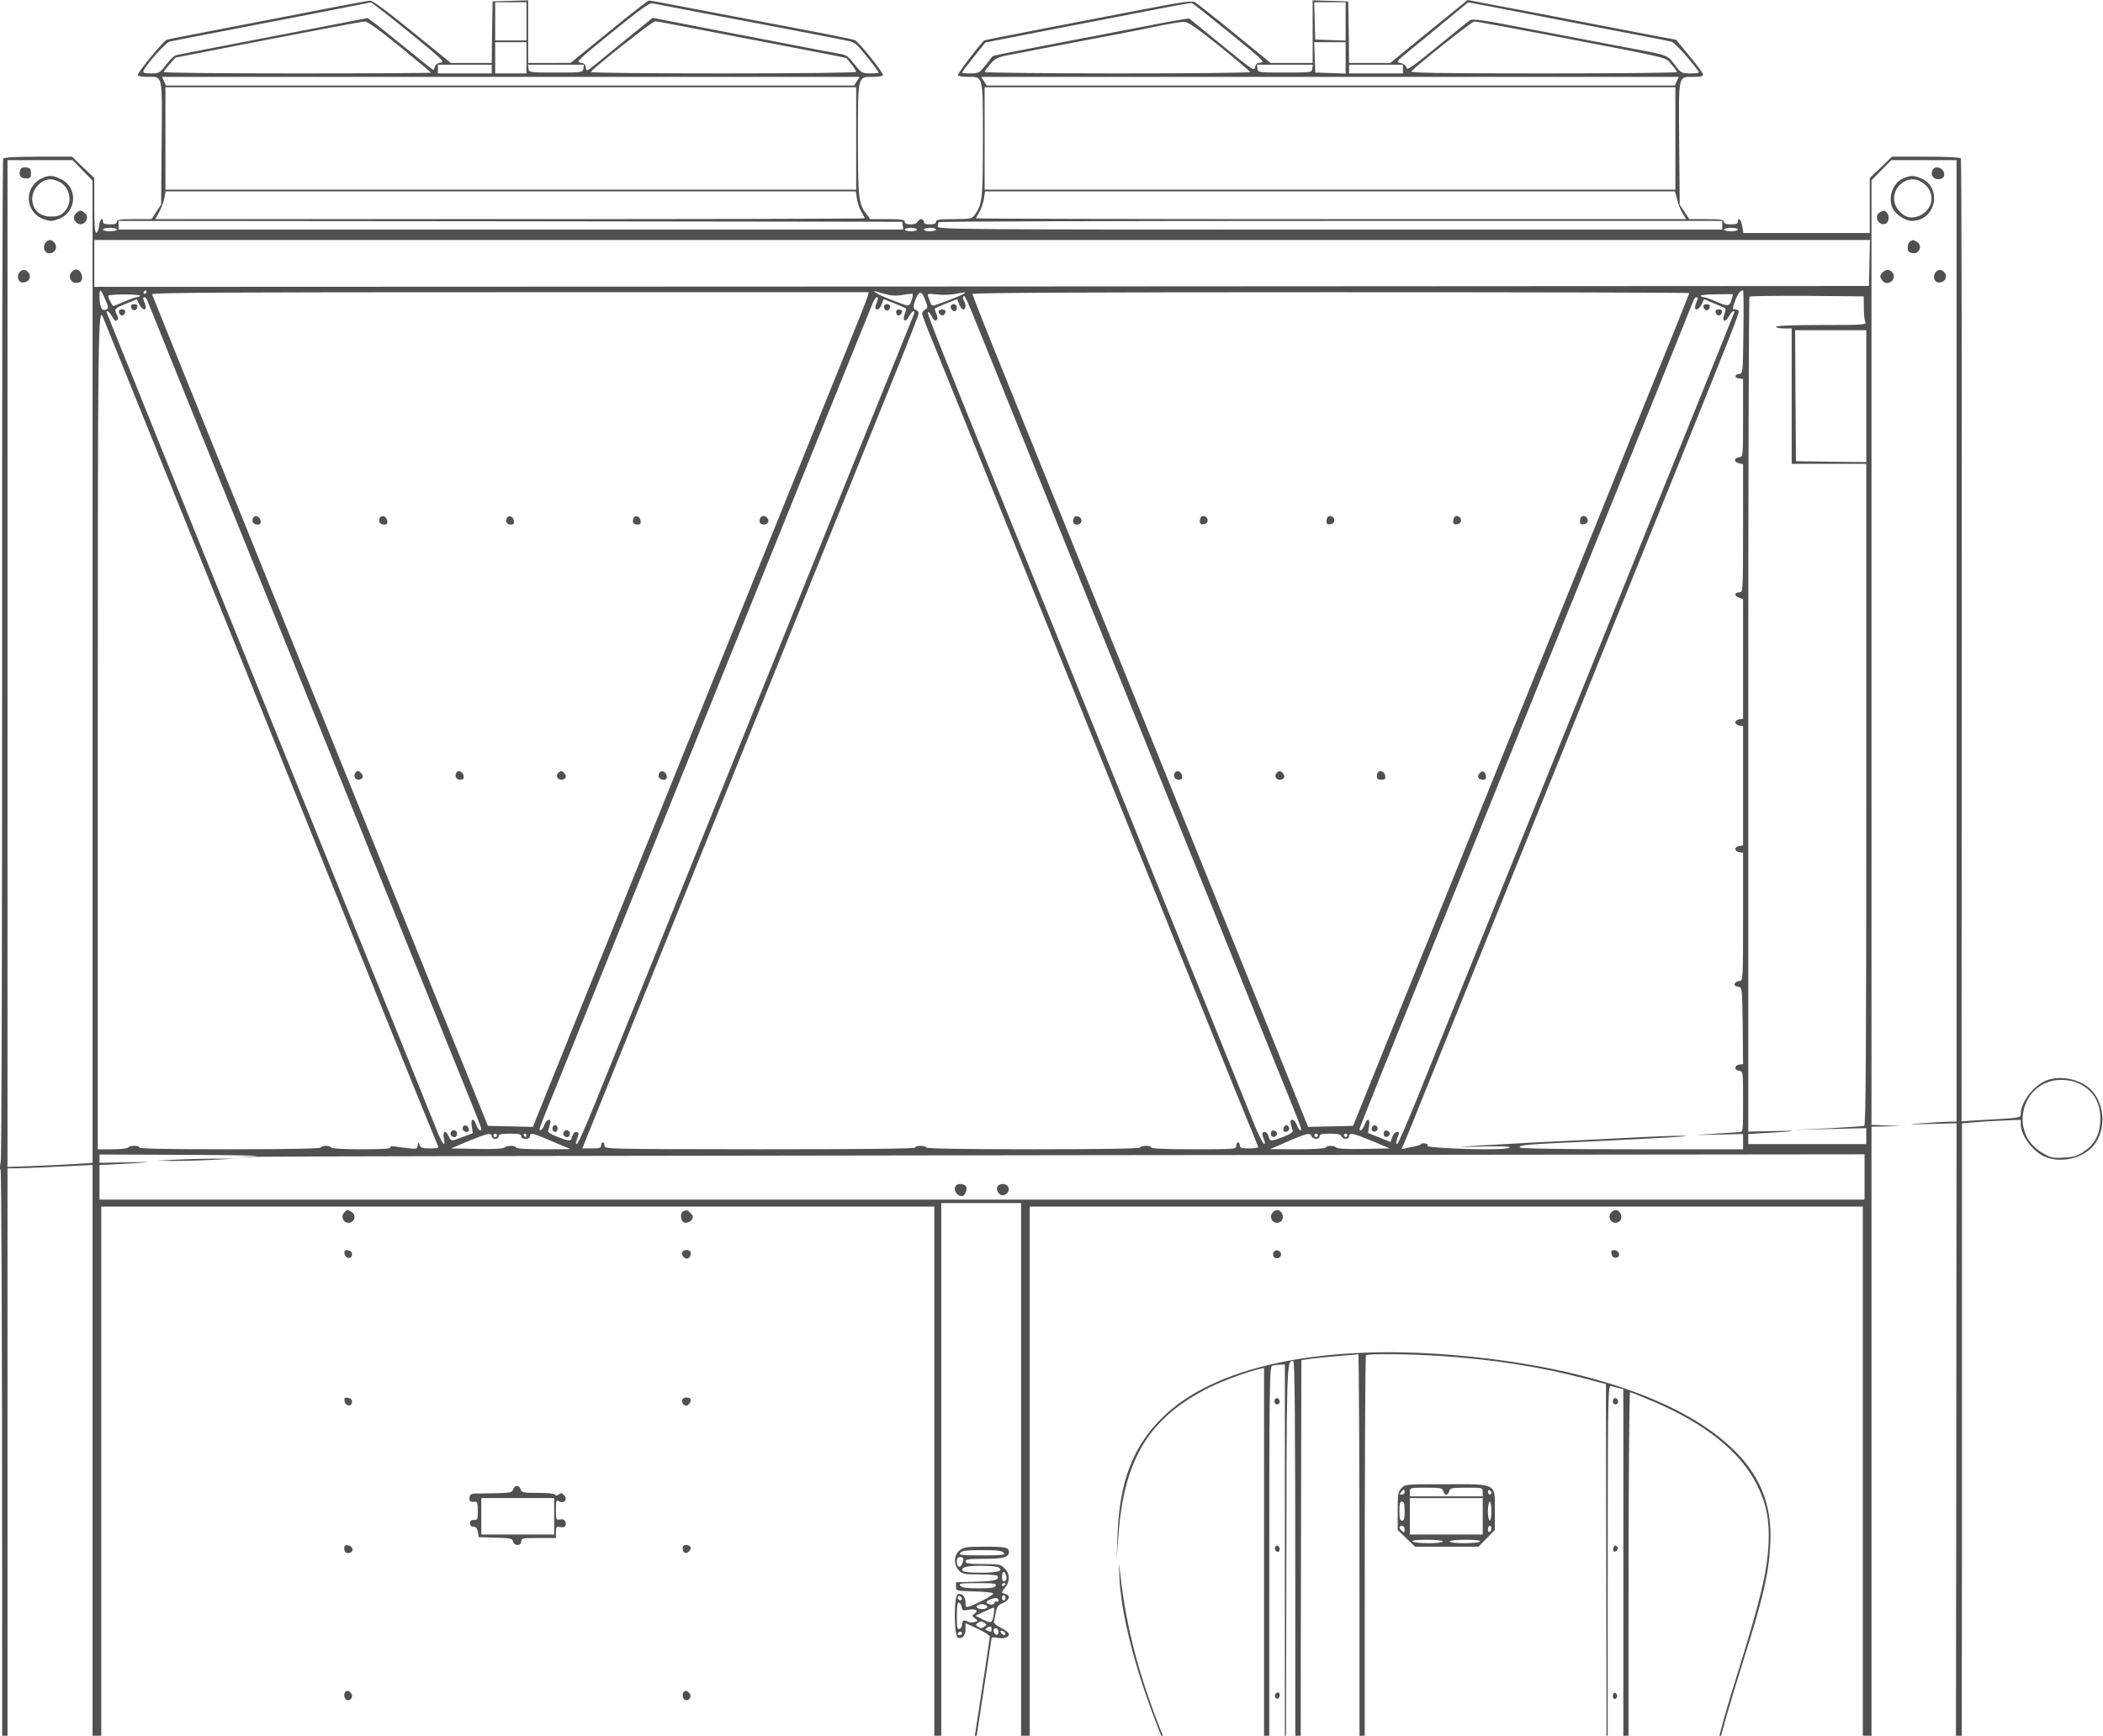 <?xml version="1.0" encoding="UTF-8"?> <svg xmlns="http://www.w3.org/2000/svg" width="275" height="227" viewBox="0 0 275 227" fill="none"><path d="M40.585 1.542C36.591 2.313 30.826 3.426 27.763 4.016C24.699 4.606 22.021 5.128 21.817 5.196C21.408 5.309 18.004 9.44 18.004 9.826C18.004 9.939 18.526 10.053 19.206 10.053C21.34 10.053 21.204 9.485 21.136 18.699L21.067 26.756L20.432 27.709L19.819 28.662H17.55C15.689 28.662 15.28 28.73 15.28 29.003C15.28 29.253 15.031 29.343 14.373 29.343C13.714 29.343 13.465 29.253 13.465 29.003C13.465 28.277 13.034 28.708 12.965 29.502C12.92 29.956 12.761 30.364 12.625 30.433C12.398 30.501 12.33 29.684 12.33 26.892V23.284L10.877 21.899L9.425 20.492H4.977C2.117 20.492 0.506 20.583 0.415 20.742C0.324 20.855 0.256 50.2 0.279 85.922C0.279 123.414 0.211 151.306 0.097 151.896C-0.016 152.464 -0.039 152.94 0.075 152.986C0.188 153.031 0.279 176.021 0.279 205.184C0.279 251.641 0.324 257.315 0.642 257.474C0.914 257.633 0.982 258.155 0.982 259.925V262.194H61.465C111.938 262.194 121.947 262.24 121.947 262.489C121.947 262.762 121.516 265.599 120.245 273.882C120.063 274.994 119.768 276.992 119.587 278.308C119.019 282.098 119.11 281.848 117.907 282.166C116.341 282.552 115.229 283.369 114.458 284.731C113.913 285.706 113.777 286.16 113.777 287.34C113.777 289.701 114.798 291.358 116.841 292.288C121.493 294.467 126.168 289.565 123.853 284.912C123.127 283.482 121.947 282.552 120.336 282.166C119.473 281.962 119.224 281.803 119.314 281.508C119.36 281.304 120.063 276.878 120.858 271.658L122.287 262.194H128.234H134.202L134.27 268.935L134.316 275.698L134.384 268.957L134.429 262.194L195.093 262.149L255.734 262.081L255.802 259.925C255.848 258.336 255.939 257.701 256.188 257.519C256.506 257.292 256.529 250.756 256.551 202.098V146.926L257.731 146.813C258.39 146.745 260.114 146.631 261.59 146.563L264.245 146.45V147.017C264.245 148.447 265.765 150.535 267.309 151.238C269.192 152.101 271.87 151.647 273.391 150.217C275.434 148.311 275.434 144.521 273.414 142.501C272.029 141.116 269.351 140.572 267.558 141.321C265.902 142.001 264.245 144.18 264.245 145.633C264.245 146.223 264.608 146.177 258.163 146.54L256.506 146.654L256.529 83.811C256.551 49.247 256.506 20.855 256.415 20.719C256.324 20.583 254.668 20.492 251.853 20.492H247.405L245.953 21.899L244.5 23.284V26.892V30.478H236.239H227.978L227.819 29.57C227.683 28.708 227.252 28.277 227.252 29.003C227.252 29.253 227.002 29.343 226.344 29.343C225.686 29.343 225.436 29.253 225.436 29.003C225.436 28.73 225.028 28.662 223.167 28.662H220.897L220.285 27.709L219.649 26.779L219.581 18.767C219.513 9.599 219.4 10.053 221.487 10.053C222.327 10.053 222.713 9.962 222.713 9.757C222.713 9.621 221.919 8.509 220.943 7.352L219.173 5.196L216.449 4.696C213.953 4.22 212.069 3.857 204.897 2.472C203.4 2.177 199.859 1.496 197.045 0.974L191.916 -0.001L186.855 4.106L181.794 8.237H179.116H176.415L176.37 4.197L176.302 0.18L173.987 0.112L171.649 0.044V4.152V8.237H168.903H166.157L161.459 4.401C158.872 2.291 156.534 0.452 156.285 0.294C155.921 0.067 154.696 0.226 149.158 1.292C145.482 1.996 140.08 3.04 137.153 3.607C130.095 4.969 128.733 5.241 128.642 5.332C127.553 6.512 125.17 9.689 125.26 9.848C125.329 9.962 125.919 10.053 126.577 10.053C128.597 10.053 128.529 9.735 128.529 18.268C128.529 26.007 128.46 26.733 127.462 28.095C127.076 28.617 126.94 28.64 124.738 28.662C122.809 28.662 122.401 28.73 122.401 29.003C122.401 29.23 122.151 29.343 121.607 29.343C121.062 29.343 120.812 29.23 120.812 29.003C120.812 28.821 120.653 28.662 120.472 28.662C120.268 28.662 120.063 28.821 119.995 29.003C119.904 29.207 119.564 29.343 119.087 29.343C118.543 29.343 118.316 29.23 118.316 29.003C118.316 28.73 117.907 28.662 116.069 28.662H113.799L113.232 27.913C112.279 26.665 112.188 25.78 112.188 18.223C112.188 9.848 112.143 10.053 114.117 10.053C114.798 10.053 115.388 9.962 115.456 9.848C115.615 9.599 112.302 5.468 111.78 5.241C111.553 5.15 108.126 4.447 104.131 3.698C100.137 2.949 94.236 1.814 90.991 1.201C87.768 0.566 84.999 0.067 84.863 0.067C84.727 0.067 82.367 1.905 79.621 4.152L74.628 8.214L71.859 8.237H69.067V4.152V0.044L66.753 0.112L64.415 0.18L64.347 4.197L64.302 8.237H61.624H58.968L53.93 4.152C50.435 1.315 48.733 0.067 48.37 0.089C48.075 0.112 44.58 0.747 40.585 1.542ZM53.476 4.197C57.856 7.76 58.219 8.123 57.629 8.191C57.221 8.237 56.948 8.441 56.88 8.713C56.812 8.94 56.721 9.145 56.653 9.145C56.608 9.145 54.951 7.828 52.999 6.24C51.048 4.651 49.141 3.108 48.755 2.858L48.075 2.359L41.039 3.721C37.181 4.47 31.598 5.536 28.67 6.104C25.743 6.671 23.155 7.17 22.951 7.238C22.747 7.306 22.18 7.851 21.726 8.464C20.886 9.553 20.818 9.599 19.751 9.599C18.866 9.599 18.662 9.53 18.753 9.258C19.048 8.532 21.703 5.536 22.157 5.445C22.429 5.377 24.404 4.991 26.514 4.583C28.648 4.174 34.412 3.062 39.337 2.109C44.262 1.133 48.392 0.339 48.483 0.316C48.597 0.294 50.843 2.064 53.476 4.197ZM68.841 2.79V5.287H66.798H64.755V2.79V0.294H66.798H68.841V2.79ZM91.763 1.678C97.482 2.745 108.262 4.81 110.713 5.309C111.78 5.513 111.938 5.65 113.391 7.443C114.231 8.487 114.912 9.417 114.912 9.485C114.912 9.553 114.412 9.599 113.799 9.599C112.755 9.599 112.642 9.53 111.825 8.509C110.713 7.148 110.849 7.216 109.056 6.898C108.216 6.762 105.743 6.285 103.564 5.854C101.385 5.423 97.391 4.674 94.713 4.152C92.035 3.63 88.812 3.017 87.587 2.767L85.34 2.336L82.48 4.651C80.914 5.922 78.963 7.511 78.146 8.191C76.716 9.372 76.67 9.372 76.602 8.827C76.534 8.396 76.375 8.237 75.876 8.191C75.263 8.123 75.649 7.783 80.029 4.22C83.547 1.36 84.954 0.339 85.294 0.43C85.544 0.475 88.449 1.043 91.763 1.678ZM160.756 4.265C165.113 7.806 165.453 8.123 164.863 8.191C164.341 8.237 164.182 8.396 164.114 8.827C164.046 9.349 163.706 9.099 159.87 5.967C157.556 4.084 155.604 2.495 155.513 2.427C155.422 2.382 153.017 2.79 150.18 3.357C147.32 3.902 142.531 4.833 139.536 5.4C131.706 6.898 129.89 7.261 129.799 7.352C129.777 7.397 129.368 7.919 128.892 8.509C128.075 9.53 127.961 9.599 126.917 9.599C126.304 9.599 125.805 9.553 125.805 9.485C125.805 9.417 126.486 8.509 127.326 7.465L128.846 5.559L136.018 4.152C139.944 3.403 145.981 2.223 149.408 1.565C152.835 0.884 155.74 0.362 155.831 0.384C155.921 0.384 158.146 2.155 160.756 4.265ZM175.961 2.79V5.309L173.987 5.241L171.99 5.173L171.921 2.722L171.853 0.294H173.919H175.961V2.79ZM194.821 0.838C199.904 1.837 210.503 3.879 214.316 4.606C216.381 4.991 218.287 5.377 218.56 5.445C218.946 5.536 220.648 7.374 222.1 9.304C222.259 9.53 222.032 9.599 221.079 9.599C219.876 9.599 219.831 9.576 218.991 8.464C218.015 7.17 218.219 7.238 212.727 6.217C210.662 5.831 205.306 4.81 200.812 3.948C193.709 2.563 192.574 2.404 192.188 2.677C191.939 2.835 190.009 4.401 187.876 6.149C184.472 8.918 183.995 9.235 183.904 8.827C183.814 8.532 183.541 8.305 183.11 8.237C182.497 8.123 182.543 8.055 184.699 6.308C185.924 5.309 188.058 3.562 189.442 2.404C190.826 1.247 191.961 0.316 191.984 0.316C191.984 0.294 193.255 0.543 194.821 0.838ZM52.296 6.104C54.52 7.919 56.358 9.462 56.358 9.508C56.358 9.553 48.506 9.599 38.883 9.599C29.26 9.599 21.408 9.53 21.408 9.417C21.431 9.326 21.771 8.872 22.18 8.396L22.951 7.533L35.048 5.173C41.72 3.879 47.394 2.813 47.689 2.813C48.052 2.79 49.527 3.857 52.296 6.104ZM88.267 3.244C90.741 3.721 95.008 4.538 102.429 5.967C108.353 7.102 110.69 7.556 110.713 7.624C110.736 7.647 111.008 8.01 111.348 8.418C111.689 8.85 111.961 9.281 111.961 9.394C111.961 9.508 105.062 9.599 94.6 9.599C85.045 9.599 77.238 9.53 77.26 9.417C77.283 9.122 85.294 2.79 85.658 2.79C85.862 2.79 87.042 2.994 88.267 3.244ZM159.53 6.081C161.686 7.828 163.456 9.326 163.479 9.417C163.479 9.53 155.672 9.599 146.117 9.599C136.563 9.599 128.756 9.508 128.756 9.417C128.756 9.304 129.096 8.85 129.504 8.373C130.117 7.647 130.458 7.488 131.819 7.216C133.295 6.921 138.877 5.854 146.231 4.447C147.91 4.129 150.429 3.63 151.791 3.335C153.175 3.062 154.582 2.835 154.923 2.858C155.399 2.904 156.716 3.811 159.53 6.081ZM202.651 4.606C219.195 7.783 217.72 7.443 218.56 8.418C218.968 8.872 219.286 9.326 219.309 9.417C219.309 9.53 211.434 9.599 201.788 9.599C187.831 9.599 184.336 9.53 184.54 9.326C185.607 8.26 192.483 2.813 192.778 2.813C192.96 2.79 197.408 3.607 202.651 4.606ZM68.841 7.556V9.599H66.798H64.755V7.556V5.513H66.798H68.841V7.556ZM175.961 7.556V9.621L173.987 9.553L171.99 9.485L171.921 7.488L171.853 5.513H173.919H175.961V7.556ZM64.302 9.031V9.599H60.784H57.266V9.031V8.464H60.784H64.302V9.031ZM76.285 8.963C76.216 9.485 76.171 9.485 72.699 9.485C69.226 9.485 69.181 9.485 69.113 8.963L69.045 8.464H72.699H76.353L76.285 8.963ZM171.604 8.963C171.536 9.485 171.49 9.485 168.018 9.485C164.546 9.485 164.5 9.485 164.432 8.963L164.364 8.464H168.018H171.672L171.604 8.963ZM183.451 9.031V9.599H179.933H176.415V9.031V8.464H179.933H183.451V9.031ZM112.052 10.62L111.689 11.187H66.685H21.703L21.453 10.62L21.181 10.053H66.798H112.415L112.052 10.62ZM219.263 10.62L219.014 11.187H174.032H129.028L128.665 10.62L128.302 10.053H173.919H219.536L219.263 10.62ZM111.961 18.109V24.804H66.798H21.635V18.109V11.414H66.798H111.961V18.109ZM219.082 18.109V24.804H173.919H128.756V18.109V11.414H173.919H219.082V18.109ZM10.809 22.285L12.103 23.624V87.851V152.078L10.129 152.214C9.016 152.282 6.52 152.418 4.546 152.487L0.982 152.623V86.784V20.946H5.249H9.493L10.809 22.285ZM255.848 83.811V146.677L254.781 146.699C254.168 146.722 252.625 146.813 251.309 146.904C249.198 147.062 249.312 147.062 252.398 146.994L255.848 146.904L255.802 202.007L255.734 257.088L251.672 257.156L247.587 257.201L246.157 255.794L244.727 254.387V200.872V147.357L246.724 147.312L248.699 147.267L246.724 147.199L244.727 147.108V85.332V23.579L246.021 22.262L247.314 20.946H251.581H255.848V83.811ZM112.052 26.007C112.143 26.529 112.392 27.301 112.642 27.709C112.892 28.118 113.096 28.503 113.096 28.549C113.096 28.617 92.216 28.662 66.707 28.662H20.296L20.841 27.686C21.113 27.165 21.431 26.348 21.499 25.871L21.658 25.031H66.775H111.916L112.052 26.007ZM219.309 26.098C219.445 26.711 219.785 27.528 220.035 27.913L220.489 28.662H174.055C148.523 28.662 127.621 28.617 127.621 28.549C127.621 28.503 127.825 28.118 128.075 27.709C128.324 27.301 128.574 26.529 128.665 26.007L128.801 25.031H173.919H219.036L219.309 26.098ZM118.043 29.502L118.112 30.024H66.821H15.507V29.457V28.889L66.753 28.935L117.975 29.003L118.043 29.502ZM225.209 29.457V30.024H173.919C124.33 30.024 122.628 30.001 122.628 29.616C122.628 29.389 122.696 29.116 122.787 29.048C122.855 28.957 145.936 28.889 174.077 28.889H225.209V29.457ZM15.28 30.024C15.28 30.138 14.872 30.251 14.373 30.251C13.873 30.251 13.465 30.138 13.465 30.024C13.465 29.888 13.873 29.797 14.373 29.797C14.872 29.797 15.28 29.888 15.28 30.024ZM119.904 30.024C119.904 30.138 119.541 30.251 119.11 30.251C118.679 30.251 118.316 30.138 118.316 30.024C118.316 29.888 118.679 29.797 119.11 29.797C119.541 29.797 119.904 29.888 119.904 30.024ZM122.401 30.024C122.401 30.138 122.038 30.251 121.607 30.251C121.175 30.251 120.812 30.138 120.812 30.024C120.812 29.888 121.175 29.797 121.607 29.797C122.038 29.797 122.401 29.888 122.401 30.024ZM227.252 30.024C227.252 30.138 226.843 30.251 226.344 30.251C225.845 30.251 225.436 30.138 225.436 30.024C225.436 29.888 225.845 29.797 226.344 29.797C226.843 29.797 227.252 29.888 227.252 30.024ZM244.455 34.382L244.387 37.4L128.37 37.468L12.33 37.514V34.45V31.386H128.415H244.523L244.455 34.382ZM13.692 39.011C14.259 40.282 14.259 40.373 13.714 40.532C13.26 40.645 13.011 39.987 13.011 38.626C13.011 37.718 13.192 37.809 13.692 39.011ZM19.138 38.194C19.138 38.308 19.025 38.421 18.889 38.421C18.775 38.421 18.73 38.308 18.798 38.194C18.866 38.058 18.98 37.967 19.048 37.967C19.093 37.967 19.138 38.058 19.138 38.194ZM116.273 38.58C116.727 38.694 117.521 38.671 118.134 38.557C118.724 38.444 119.269 38.399 119.337 38.444C119.405 38.512 119.337 38.898 119.201 39.306C119.019 39.828 118.838 40.01 118.565 39.942C117.136 39.488 115.07 38.648 114.639 38.353C114.117 37.99 114.117 37.99 114.798 38.194C115.184 38.308 115.842 38.489 116.273 38.58ZM227.978 43.392C227.91 48.816 227.91 48.838 227.411 48.906C226.753 48.997 226.775 49.406 227.434 49.496L227.933 49.565V54.648C227.933 59.687 227.933 59.732 227.434 59.8C226.73 59.891 226.662 60.39 227.343 60.572L227.933 60.708V69.082C227.933 77.23 227.91 77.457 227.502 77.457C226.798 77.457 226.707 77.888 227.343 78.138L227.933 78.365V86.172V94.001L227.434 94.07C227.139 94.115 226.912 94.296 226.912 94.478C226.912 94.66 227.139 94.841 227.434 94.886L227.933 94.955V102.762V110.569L227.434 110.637C227.139 110.682 226.912 110.864 226.912 111.045C226.912 111.227 227.139 111.409 227.434 111.454L227.933 111.522V119.919C227.933 128.067 227.91 128.294 227.502 128.294C227.048 128.294 226.662 128.679 226.866 128.884C226.934 128.952 227.161 129.043 227.411 129.065C227.797 129.133 227.819 129.474 227.887 134.149L227.933 139.165L227.434 139.233C226.753 139.323 226.753 139.959 227.434 140.05C227.933 140.118 227.933 140.163 227.933 144.089C227.933 148.016 227.933 148.038 227.434 148.061C227.139 148.084 225.731 148.174 224.302 148.265L221.692 148.447L224.824 148.379L227.933 148.311V149.309V150.308H213.431C204.285 150.308 198.86 150.217 198.77 150.081C198.565 149.74 199.178 149.695 207.848 149.287C218.401 148.787 221.919 148.56 219.99 148.538C219.173 148.515 215.768 148.651 212.387 148.833C209.028 149.014 203.853 149.264 200.926 149.4C197.998 149.559 194.367 149.763 192.869 149.854C190.304 150.035 190.35 150.035 193.845 149.945C196.364 149.877 197.521 149.922 197.408 150.081C197.317 150.217 196.182 150.308 194.594 150.308C190.917 150.308 186.31 150.035 186.628 149.854C186.809 149.74 186.719 149.65 186.424 149.559C186.151 149.491 185.902 149.514 185.834 149.627C185.765 149.718 185.334 149.877 184.88 149.945C184.404 150.035 183.836 150.172 183.609 150.217C183.246 150.331 183.224 150.285 183.428 149.899C183.678 149.423 183.904 148.855 190.826 131.698C193.119 126.024 196.319 118.104 197.93 114.109C199.541 110.115 202.265 103.374 203.99 99.13C208.052 89.031 216.063 69.196 218.741 62.592C226.231 44.05 227.479 40.872 227.365 40.691C227.275 40.555 227.07 40.464 226.889 40.464C226.503 40.464 226.503 40.509 226.912 39.306C227.229 38.444 227.57 37.99 227.933 37.967C228.001 37.967 228.024 40.418 227.978 43.392ZM113.459 38.739C113.391 39.057 112.211 42.03 110.849 45.389C109.487 48.725 106.492 56.169 104.177 61.911C101.862 67.653 98.821 75.165 97.436 78.591C96.052 82.018 92.829 89.984 90.287 96.294C87.746 102.603 84.455 110.773 82.957 114.45C81.482 118.126 77.873 127.045 74.968 134.262L69.68 147.38L66.73 147.312L63.802 147.244L60.92 140.095C59.309 136.169 55.609 126.977 52.659 119.67C47.076 105.803 43.399 96.748 38.543 84.719C36.954 80.793 34.594 74.915 33.278 71.669C31.961 68.424 29.941 63.408 28.784 60.549C26.219 54.217 20.023 38.875 19.887 38.489C19.797 38.262 30.1 38.217 66.685 38.217H113.595L113.459 38.739ZM121.016 39.306C121.357 40.214 121.334 40.282 120.971 40.486C120.767 40.623 120.585 40.85 120.585 41.008C120.585 41.167 121.085 42.529 121.697 44.004C122.31 45.502 124.375 50.631 126.327 55.443C128.256 60.254 130.73 66.359 131.797 68.992C136.245 79.999 137.856 83.993 142.032 94.365C144.46 100.356 147.66 108.277 149.136 111.953C150.634 115.63 153.561 122.892 155.649 128.067C159.53 137.689 164.341 149.559 164.523 149.967C164.568 150.104 164.114 150.194 163.365 150.194C162.321 150.194 162.117 150.126 162.117 149.786C162.117 149.582 162.026 149.4 161.89 149.4C161.777 149.4 161.663 149.604 161.663 149.854C161.663 150.285 161.504 150.308 156.103 150.308C152.54 150.308 150.543 150.217 150.543 150.081C150.543 149.945 150.248 149.854 149.885 149.854C149.499 149.854 149.136 149.945 149.068 150.081C148.977 150.217 144.075 150.308 135.11 150.308C126.146 150.308 121.243 150.217 121.153 150.081C120.971 149.786 119.677 149.786 119.677 150.081C119.677 150.24 112.824 150.308 99.365 150.308C79.348 150.285 79.053 150.285 79.053 149.854C79.053 149.604 78.963 149.4 78.826 149.4C78.713 149.4 78.6 149.582 78.6 149.786C78.6 150.126 78.395 150.194 77.374 150.194H76.148L76.557 149.173C77.056 147.925 88.177 120.373 93.011 108.435C94.94 103.692 100.682 89.44 105.788 76.776C110.917 64.112 116.228 50.949 117.612 47.522C118.997 44.095 120.131 41.145 120.131 40.986C120.131 40.804 119.973 40.623 119.791 40.555C119.36 40.373 119.36 40.055 119.791 39.011C120.222 37.967 120.563 38.058 121.016 39.306ZM125.919 38.489C125.51 38.716 123.15 39.647 122.151 39.942C121.924 40.01 121.743 39.874 121.675 39.624C121.607 39.397 121.47 39.034 121.38 38.784C121.221 38.399 121.289 38.376 122.537 38.512C123.263 38.603 124.33 38.557 124.897 38.444C126.304 38.172 126.441 38.172 125.919 38.489ZM220.897 38.331C220.897 38.376 219.831 41.054 218.537 44.277C215.473 51.811 210.843 63.227 208.188 69.854C207.031 72.713 204.897 78.024 203.422 81.655C198.951 92.708 196.092 99.766 193.663 105.826C191.235 111.862 188.126 119.579 183.904 129.996C182.543 133.355 180.409 138.62 179.184 141.684L176.937 147.244L173.987 147.312L171.059 147.38L169.38 143.227C167.678 138.96 165.612 133.831 159.099 117.74C157.034 112.611 150.361 96.135 144.302 81.088C138.219 66.041 131.887 50.359 130.208 46.206C128.529 42.053 127.167 38.557 127.167 38.444C127.167 38.285 142.872 38.217 174.032 38.217C199.814 38.217 220.897 38.262 220.897 38.331ZM18.321 38.694C18.253 38.784 18.049 38.875 17.89 38.875C17.709 38.875 16.982 39.125 16.279 39.443C15.575 39.76 14.917 40.01 14.826 40.01C14.668 40.01 14.146 38.989 14.146 38.671C14.146 38.58 15.121 38.512 16.279 38.512C17.459 38.512 18.39 38.58 18.321 38.694ZM226.458 39.057C226.208 40.078 226.004 40.123 224.529 39.488C223.757 39.148 222.985 38.875 222.826 38.875C222.645 38.875 222.463 38.784 222.395 38.694C222.327 38.58 223.258 38.489 224.438 38.489L226.617 38.467L226.458 39.057ZM128.37 43.982C129.436 46.592 131.592 51.97 133.181 55.897C134.77 59.823 136.903 65.133 137.947 67.698C141.102 75.528 144.46 83.834 147.207 90.62C148.636 94.183 150.906 99.789 152.245 103.102C153.584 106.416 155.853 112.021 157.283 115.584C160.188 122.801 162.843 129.338 166.724 138.983C170.378 147.993 170.31 147.811 170.038 147.811C169.924 147.811 169.697 147.494 169.584 147.131C169.289 146.291 168.585 146.177 168.79 146.994C168.858 147.289 168.971 147.675 169.039 147.857C169.13 148.061 168.721 148.311 167.836 148.674C166.18 149.309 166.066 149.309 165.885 148.606C165.794 148.288 165.59 148.038 165.408 148.038C164.999 148.038 164.977 148.243 165.295 149.06C165.453 149.491 165.453 149.65 165.272 149.582C165.136 149.536 164.591 148.424 164.046 147.131C162.889 144.248 155.558 126.115 148.659 109.003C138.946 84.923 134.134 73.031 130.004 62.819C122.968 45.411 121.243 41.077 121.334 40.85C121.38 40.691 121.607 40.918 121.811 41.349C122.106 41.894 122.287 42.03 122.469 41.848C122.628 41.689 122.628 41.44 122.424 41.008C122.287 40.668 122.197 40.373 122.219 40.35C122.265 40.305 122.946 40.01 123.717 39.692L125.17 39.125L125.419 39.783C125.555 40.169 125.805 40.464 125.964 40.464C126.304 40.464 126.35 39.828 126.055 39.329C125.919 39.148 125.896 38.921 125.964 38.807C126.146 38.512 126.214 38.648 128.37 43.982ZM243.729 40.237C243.729 41.054 243.819 41.894 243.91 42.098C244.092 42.484 243.729 42.506 238.168 42.506C234.378 42.506 232.245 42.597 232.245 42.733C232.245 42.847 232.699 42.96 233.266 42.96H234.287V51.811V60.662H239.167H244.046V103.896C244.046 138.302 243.978 147.153 243.774 147.244C243.615 147.289 241.55 147.426 239.167 147.562L234.855 147.766L239.462 147.653L244.046 147.539V148.583V149.627H236.33H228.614V148.969V148.311L231.292 148.152C235.127 147.948 235.354 147.834 231.746 147.925L228.614 147.993V93.479C228.614 63.477 228.682 38.875 228.773 38.807C228.863 38.716 232.245 38.671 236.307 38.694L243.706 38.762L243.729 40.237ZM19.206 39.148C19.388 39.624 27.558 59.891 31.734 70.194C33.89 75.505 36.659 82.382 37.93 85.513C39.178 88.623 42.946 97.928 46.259 106.166C49.595 114.404 53.885 125.026 55.791 129.769C57.697 134.512 60.103 140.435 61.102 142.909C62.123 145.406 62.94 147.516 62.94 147.63C62.94 148.084 62.509 147.743 62.282 147.131C61.941 146.109 61.51 146.245 61.692 147.312L61.828 148.197L60.557 148.674C58.968 149.287 58.991 149.287 58.673 148.606C58.265 147.743 57.879 147.879 58.038 148.833C58.31 150.262 57.834 149.672 56.994 147.516C56.54 146.382 54.838 142.16 53.226 138.166C51.615 134.172 48.982 127.681 47.394 123.755C45.805 119.828 43.558 114.245 42.401 111.386C39.087 103.17 36.273 96.248 32.233 86.194C30.168 81.065 27.331 74.075 25.947 70.648C23.269 63.999 14.168 41.44 13.987 40.963C13.76 40.396 14.282 40.714 14.668 41.417C14.94 41.916 15.144 42.053 15.303 41.894C15.485 41.712 15.485 41.508 15.303 41.19C14.895 40.418 14.985 40.305 16.483 39.715L17.89 39.148L18.208 39.806C18.39 40.169 18.684 40.464 18.843 40.464C19.161 40.464 19.138 40.191 18.753 39.148C18.684 39.011 18.73 38.875 18.866 38.875C18.98 38.875 19.138 39.011 19.206 39.148ZM114.685 39.465C114.39 40.237 114.39 40.464 114.753 40.464C114.912 40.464 115.161 40.169 115.297 39.783L115.547 39.125L116.999 39.692C117.771 40.01 118.452 40.305 118.497 40.35C118.52 40.373 118.452 40.691 118.316 41.031C117.953 41.984 118.407 42.279 118.86 41.394C119.292 40.577 119.768 40.418 119.473 41.19C119.36 41.485 118.293 44.118 117.113 47.045C115.91 49.973 113.777 55.284 112.324 58.847C110.895 62.41 108.58 68.129 107.195 71.556C105.811 74.983 103.655 80.339 102.384 83.471C101.136 86.58 98.889 92.095 97.436 95.726C95.984 99.335 93.737 104.85 92.489 107.982C91.218 111.091 89.085 116.401 87.723 119.783C86.361 123.142 84.092 128.77 82.685 132.265C81.278 135.76 79.121 141.071 77.919 144.044C76.716 147.04 75.604 149.536 75.468 149.582C75.263 149.65 75.241 149.514 75.422 149.06C75.74 148.243 75.717 148.038 75.309 148.038C75.127 148.038 74.923 148.288 74.832 148.606C74.65 149.309 74.537 149.309 72.88 148.674C71.995 148.311 71.587 148.061 71.677 147.857C71.746 147.675 71.859 147.289 71.927 146.994C72.131 146.177 71.496 146.291 71.178 147.131C71.042 147.494 70.815 147.811 70.679 147.811C70.406 147.811 70.429 147.766 72.767 142.024C73.584 140.027 75.626 134.921 77.351 130.677C80.869 121.962 83.887 114.472 86.656 107.641C87.7 105.077 94.236 88.895 101.181 71.669C108.126 54.444 113.958 40.01 114.14 39.601C114.503 38.716 115.025 38.58 114.685 39.465ZM221.964 39.148C221.578 40.191 221.556 40.464 221.873 40.464C222.032 40.464 222.327 40.169 222.509 39.806L222.826 39.125L224.165 39.692C224.914 39.987 225.55 40.282 225.618 40.328C225.663 40.396 225.618 40.759 225.482 41.122C225.141 42.075 225.573 42.257 226.072 41.394C226.412 40.782 226.798 40.464 226.798 40.804C226.798 40.85 223.893 48.089 220.353 56.85C216.812 65.633 212.614 76.027 211.025 79.953C209.436 83.879 207.303 89.19 206.259 91.755C205.215 94.319 203.173 99.358 201.72 102.989C200.268 106.597 197.885 112.475 196.455 116.038C193.051 124.481 188.602 135.465 185.448 143.318C184.041 146.79 182.815 149.627 182.702 149.627C182.497 149.627 182.565 149.218 182.883 148.424C182.997 148.152 182.929 148.038 182.679 148.038C182.452 148.038 182.202 148.333 182.066 148.696L181.839 149.355L180.364 148.765L178.889 148.174L179.025 147.312C179.207 146.245 178.775 146.132 178.435 147.131C178.208 147.721 177.777 148.084 177.777 147.653C177.777 147.584 179.025 144.43 180.523 140.685C182.043 136.918 184.994 129.61 187.082 124.435C189.17 119.261 196.273 101.695 202.855 85.4C214.588 56.35 221.306 39.715 221.51 39.148C221.578 39.011 221.737 38.875 221.851 38.875C221.987 38.875 222.032 39.011 221.964 39.148ZM15.802 47.272C17.799 52.175 47.712 126.274 54.248 142.478C55.814 146.336 57.175 149.672 57.266 149.854C57.425 150.126 57.243 150.194 56.245 150.194C55.224 150.194 54.997 150.126 54.86 149.74C54.724 149.309 54.702 149.309 54.611 149.809C54.497 150.353 54.702 150.331 51.797 149.967C51.206 149.877 50.934 149.922 51.025 150.081C51.116 150.24 49.89 150.308 47.303 150.308C44.988 150.308 43.399 150.217 43.309 150.081C43.241 149.945 42.923 149.854 42.628 149.854C42.333 149.854 42.015 149.945 41.947 150.081C41.856 150.217 37.635 150.308 30.009 150.308C22.316 150.308 18.231 150.24 18.231 150.081C18.231 149.945 17.936 149.854 17.573 149.854C17.187 149.854 16.823 149.945 16.756 150.081C16.687 150.194 15.757 150.308 14.69 150.308H12.784V96.316C12.784 43.142 12.829 39.851 13.465 41.485C13.556 41.735 14.622 44.345 15.802 47.272ZM244.046 51.811V60.435L239.462 60.39L234.855 60.322L234.787 51.743L234.741 43.187H239.394H244.046V51.811ZM271.848 141.706C273.822 142.637 274.775 144.339 274.639 146.699C274.548 148.492 273.845 149.74 272.37 150.694C271.621 151.193 271.122 151.329 269.828 151.397C268.33 151.465 268.126 151.42 266.968 150.716C262.565 148.038 264.404 141.253 269.533 141.23C270.395 141.23 271.19 141.389 271.848 141.706ZM64.302 148.606C64.302 148.787 64.506 148.946 64.755 148.946C65.005 148.946 65.209 148.787 65.209 148.606C65.209 148.333 65.527 148.265 66.685 148.265C67.842 148.265 68.16 148.333 68.16 148.606C68.16 148.81 68.364 148.946 68.727 148.946C69.09 148.946 69.294 148.81 69.294 148.606C69.294 148.084 69.658 148.174 72.245 149.287L74.628 150.285L71.065 150.308C68.818 150.308 67.479 150.217 67.479 150.081C67.479 149.786 66.276 149.786 65.981 150.081C65.822 150.24 64.46 150.308 62.35 150.262L58.968 150.194L61.238 149.241C63.734 148.22 64.302 148.084 64.302 148.606ZM64.982 148.492C64.982 148.606 64.892 148.719 64.755 148.719C64.642 148.719 64.528 148.606 64.528 148.492C64.528 148.356 64.642 148.265 64.755 148.265C64.892 148.265 64.982 148.356 64.982 148.492ZM68.841 148.492C68.841 148.606 68.795 148.719 68.75 148.719C68.682 148.719 68.568 148.606 68.5 148.492C68.432 148.356 68.478 148.265 68.591 148.265C68.727 148.265 68.841 148.356 68.841 148.492ZM171.513 148.606C171.581 148.787 171.853 148.946 172.103 148.946C172.353 148.946 172.557 148.787 172.557 148.606C172.557 148.333 172.852 148.265 173.919 148.265C174.94 148.265 175.326 148.356 175.417 148.606C175.507 148.787 175.757 148.946 175.984 148.946C176.211 148.946 176.415 148.787 176.415 148.606C176.415 148.084 176.892 148.174 179.411 149.218L181.748 150.194L178.367 150.262C176.256 150.308 174.895 150.24 174.736 150.081C174.441 149.786 173.533 149.786 173.351 150.081C173.26 150.217 171.785 150.308 169.652 150.308L166.089 150.285L168.358 149.309C170.878 148.197 171.309 148.106 171.513 148.606ZM172.33 148.492C172.33 148.606 172.239 148.719 172.103 148.719C171.99 148.719 171.876 148.606 171.876 148.492C171.876 148.356 171.99 148.265 172.103 148.265C172.239 148.265 172.33 148.356 172.33 148.492ZM176.188 148.492C176.188 148.606 176.097 148.719 175.961 148.719C175.848 148.719 175.734 148.606 175.734 148.492C175.734 148.356 175.848 148.265 175.961 148.265C176.097 148.265 176.188 148.356 176.188 148.492ZM33.323 151.216L30.826 151.374L33.663 151.284C35.229 151.238 83.138 151.148 140.171 151.079L243.819 150.966V153.939V156.889H128.415H13.011V154.62V152.35L13.987 152.328C14.509 152.305 16.12 152.214 17.55 152.123C20.069 151.965 20.023 151.942 16.597 152.01L13.011 152.078V151.533V150.989L24.426 151.034C30.69 151.057 34.707 151.148 33.323 151.216ZM12.103 203.346V254.342L10.696 255.772L9.289 257.201H5.136H0.982V205.003V152.804L2.526 152.782C3.797 152.759 8.313 152.555 11.377 152.396L12.103 152.35V203.346ZM133.521 202.279V247.216H129.096C126.622 247.216 124.67 247.125 124.67 247.011C124.67 246.898 125.782 239.522 127.167 230.603C128.529 221.706 129.663 214.331 129.663 214.24C129.663 214.126 129.958 214.104 130.344 214.194C131.184 214.376 131.933 214.149 131.933 213.718C131.933 213.536 131.479 213.173 130.912 212.901C130.231 212.56 129.913 212.288 129.981 212.038C130.026 211.857 130.14 211.312 130.231 210.836C130.344 210.155 130.503 209.928 131.138 209.655C132.024 209.292 132.182 208.657 131.479 208.475C131.229 208.407 131.025 208.316 131.025 208.248C131.025 208.18 131.229 207.885 131.479 207.567C132.092 206.773 132.069 205.797 131.365 205.116C130.866 204.594 130.662 204.549 128.529 204.549C126.668 204.549 126.259 204.481 126.259 204.209C126.259 203.936 126.668 203.868 128.665 203.868C131.184 203.868 131.933 203.664 131.933 202.983C131.933 202.37 131.524 202.279 128.665 202.279C126.418 202.279 126.009 202.348 125.487 202.756C124.716 203.369 124.67 204.617 125.397 205.389C125.851 205.865 126.077 205.911 128.097 205.911C129.323 205.911 130.367 206.001 130.435 206.092C130.753 206.614 130.072 206.796 127.621 206.864L125.011 206.932V207.499C125.011 208.067 125.011 208.067 127.462 208.135C128.801 208.157 129.89 208.294 129.89 208.407C129.89 208.634 127.712 209.792 126.781 210.087C126.327 210.245 126.259 210.177 126.259 209.587C126.259 208.838 125.76 208.294 125.238 208.498C124.716 208.702 124.738 213.967 125.26 214.172C125.828 214.399 126.259 213.899 126.259 213.037V212.288L127.848 213.014C128.71 213.423 129.414 213.877 129.436 214.035C129.436 214.194 128.324 221.593 126.94 230.489C125.578 239.386 124.443 246.784 124.443 246.943C124.443 247.102 124.148 247.216 123.763 247.216H123.082V202.279V157.343H128.302H133.521V202.279ZM122.174 202.506V247.216H67.706H13.238V202.506V157.797H67.706H122.174V202.506ZM243.592 202.506V247.216H232.245C226.004 247.216 220.897 247.125 220.897 247.034C220.897 246.58 223.916 231.715 224.529 229.128C225.346 225.746 226.117 223.091 228.069 216.85C230.588 208.861 231.292 205.82 231.496 201.916C231.768 196.719 230.112 192.725 226.185 189.116C219.309 182.807 206.259 178.54 189.828 177.201C172.534 175.772 158.713 178.767 152.018 185.372C148.137 189.184 146.39 193.769 146.14 200.714L146.026 203.755L146.253 200.804C146.98 190.75 150.316 185.349 158.214 181.423C159.825 180.606 163.184 179.38 164.682 179.04L165.295 178.904V211.244V243.607L166.724 243.539L168.131 243.471L168.199 210.926C168.245 177.27 168.222 178.018 169.107 177.996C169.312 177.996 169.38 184.85 169.38 211.471V244.946H165.317H161.255L159.666 242.268C156.512 237.026 153.357 230.512 151.224 224.861C148.5 217.621 147.116 211.948 146.367 204.776C146.321 204.345 146.321 204.889 146.367 206.024C146.753 215.783 153.221 232.895 161.141 245.105C161.799 246.126 162.344 247.011 162.344 247.079C162.344 247.17 156.126 247.216 148.5 247.216H134.656V202.506V157.797H189.124H243.592V202.506ZM177.777 211.017V244.946H173.919H170.06L170.106 211.426L170.174 177.882L171.422 177.701C172.103 177.61 173.737 177.451 175.053 177.338C176.37 177.247 177.504 177.133 177.618 177.111C177.709 177.111 177.777 192.362 177.777 211.017ZM188.33 177.338C195.184 177.769 201.493 178.767 207.326 180.311L210.004 181.014L210.049 212.243L210.117 243.471L211.547 243.539L212.954 243.607V212.833C212.954 194.132 213.045 182.081 213.158 182.081C213.272 182.081 214.702 182.648 216.336 183.352C223.099 186.257 227.638 189.933 229.771 194.223C230.997 196.719 231.405 198.83 231.269 201.826C231.065 205.752 230.293 208.952 226.934 219.755C224.914 226.177 223.961 230.104 222.168 239.25C221.329 243.403 220.602 246.898 220.534 247.011C220.466 247.125 220.126 247.216 219.763 247.216C219.15 247.216 219.104 247.148 219.036 246.126L218.968 245.06L198.724 244.992L178.458 244.946V211.176C178.458 192.589 178.526 177.315 178.617 177.247C178.843 177.02 184.245 177.065 188.33 177.338ZM168.018 210.79V243.131H166.997H165.975V210.926C165.975 180.424 165.998 178.699 166.384 178.609C166.588 178.54 167.042 178.495 167.405 178.472L168.018 178.45V210.79ZM211.66 181.536L212.273 181.672V212.401V243.131H211.252H210.231V212.129C210.231 182.716 210.253 181.15 210.639 181.264C210.843 181.332 211.297 181.445 211.66 181.536ZM131.252 203.074C131.502 203.369 131.161 203.414 128.415 203.414C125.669 203.414 125.329 203.369 125.578 203.074C125.805 202.801 126.418 202.733 128.415 202.733C130.412 202.733 131.025 202.801 131.252 203.074ZM125.964 204.027C125.805 205.094 125.124 205.207 125.124 204.186C125.124 203.8 125.238 203.641 125.578 203.641C125.873 203.641 126.009 203.777 125.964 204.027ZM130.548 204.98C131.275 205.434 130.48 205.684 128.302 205.684C126.895 205.684 126.009 205.593 125.896 205.434C125.624 204.98 126.35 204.776 128.302 204.776C129.368 204.776 130.367 204.867 130.548 204.98ZM131.57 206.614C131.502 206.728 131.365 206.818 131.229 206.818C130.98 206.818 130.957 205.843 131.184 205.593C131.388 205.389 131.751 206.342 131.57 206.614ZM130.208 207.386C130.095 207.658 129.618 207.726 127.961 207.726C126.373 207.726 125.782 207.635 125.578 207.386C125.329 207.091 125.601 207.045 127.802 207.045C129.958 207.045 130.321 207.091 130.208 207.386ZM131.479 207.136C131.479 207.204 131.388 207.318 131.252 207.386C131.138 207.454 131.025 207.409 131.025 207.295C131.025 207.159 131.138 207.045 131.252 207.045C131.388 207.045 131.479 207.091 131.479 207.136ZM125.737 209.224C125.533 209.428 125.102 209.088 125.26 208.816C125.351 208.679 125.487 208.679 125.646 208.838C125.782 208.975 125.828 209.133 125.737 209.224ZM131.479 208.975C131.479 209.156 131.388 209.315 131.252 209.315C131.138 209.315 131.025 209.156 131.025 208.975C131.025 208.793 131.138 208.634 131.252 208.634C131.388 208.634 131.479 208.793 131.479 208.975ZM130.571 209.338C130.571 209.474 130.48 209.519 130.367 209.451C130.253 209.383 130.117 209.451 130.049 209.633C129.958 209.837 129.731 209.905 129.459 209.837C128.801 209.678 128.869 209.383 129.618 209.133C130.276 208.906 130.571 208.975 130.571 209.338ZM125.76 210.2C125.828 210.631 125.941 210.677 126.599 210.54C127.575 210.359 128.029 210.609 127.462 211.017C127.076 211.312 127.076 211.335 127.485 211.653C127.916 211.97 127.916 211.993 127.439 212.129C127.167 212.22 126.758 212.197 126.531 212.061C126.032 211.789 125.805 211.948 125.805 212.515C125.805 212.719 125.646 212.946 125.465 213.037C125.17 213.128 125.124 212.855 125.124 211.335C125.124 209.973 125.192 209.519 125.419 209.587C125.555 209.655 125.714 209.905 125.76 210.2ZM128.846 209.905C129.346 210.087 129.073 210.45 128.415 210.45C127.802 210.45 127.462 210.087 127.893 209.928C128.324 209.746 128.438 209.746 128.846 209.905ZM129.958 211.062C129.777 212.288 129.618 212.356 128.529 211.811L127.553 211.312L128.665 210.79C129.277 210.495 129.845 210.245 129.936 210.245C130.026 210.223 130.026 210.609 129.958 211.062ZM128.756 212.265C129.051 212.47 129.051 212.515 128.756 212.719C128.574 212.833 128.37 212.946 128.302 212.946C128.234 212.946 128.029 212.833 127.848 212.719C127.553 212.515 127.553 212.47 127.848 212.265C128.029 212.152 128.234 212.038 128.302 212.038C128.37 212.038 128.574 212.152 128.756 212.265ZM129.663 213.06C129.663 213.445 129.618 213.468 129.096 213.264C128.801 213.15 128.778 213.082 129.028 212.923C129.459 212.628 129.663 212.674 129.663 213.06ZM130.571 213.423C130.571 213.967 130.049 213.899 129.936 213.332C129.89 213.105 130.004 212.946 130.208 212.946C130.435 212.946 130.571 213.15 130.571 213.423ZM131.479 213.672C131.479 213.967 130.957 213.786 130.843 213.445C130.798 213.287 130.889 213.218 131.116 213.309C131.32 213.377 131.479 213.559 131.479 213.672ZM125.805 213.627C125.805 213.74 125.646 213.854 125.442 213.854C125.26 213.854 125.17 213.74 125.238 213.627C125.306 213.491 125.465 213.4 125.601 213.4C125.714 213.4 125.805 213.491 125.805 213.627ZM218.855 246.308V247.216H190.849H162.821L162.39 246.58C162.163 246.24 161.89 245.831 161.799 245.672C161.663 245.468 167.428 245.4 190.236 245.4H218.855V246.308ZM220.217 248.464C220.217 248.645 220.012 248.804 219.763 248.804C219.513 248.804 219.309 248.645 219.309 248.464C219.309 248.282 219.513 248.123 219.763 248.123C220.012 248.123 220.217 248.282 220.217 248.464ZM124.126 248.963C123.99 249.599 122.174 261.218 122.174 261.423C122.174 261.468 94.963 261.514 61.692 261.514H1.209V259.471V257.428H5.34H9.47L10.9 256.021L12.33 254.614V251.482V248.35H68.296H124.262L124.126 248.963ZM133.658 249.417C133.567 250.03 133.431 250.711 133.363 250.938C133.272 251.255 133.34 251.346 133.612 251.233C133.93 251.097 133.975 251.596 133.975 256.294V261.514H128.165H122.355L122.492 260.878C122.56 260.538 122.968 257.86 123.422 254.932C123.853 252.004 124.285 249.326 124.353 248.963L124.489 248.35H129.141H133.794L133.658 249.417ZM164.841 250.325C166.77 252.889 172.171 258.314 174.554 260.106L176.438 261.514H155.468H134.497L134.338 260.651C134.089 259.062 134.18 251.028 134.452 251.21C134.702 251.369 134.611 249.826 134.293 248.736C134.18 248.373 134.974 248.35 148.773 248.373H163.365L164.841 250.325ZM169.38 250.166V251.982H167.927H166.475L165.272 250.438C164.614 249.599 163.978 248.782 163.865 248.623C163.706 248.418 164.251 248.35 166.52 248.35H169.38V250.166ZM219.014 248.804C219.082 249.077 219.331 249.258 219.581 249.258C219.99 249.258 220.012 249.349 219.876 250.075C219.808 250.529 219.649 251.142 219.536 251.437L219.309 251.982H198.997H178.685V250.166V248.35H198.792C218.696 248.35 218.9 248.35 219.014 248.804ZM244.5 251.505V254.66L245.907 256.044L247.314 257.428H251.354H255.394V259.471V261.514H235.558H215.723L216.835 259.289C218.038 256.929 219.445 252.98 220.103 250.098L220.534 248.35H232.517H244.5V251.505ZM173.465 248.85C173.465 249.077 174.236 249.099 174.463 248.872C174.531 248.782 175.28 248.691 176.075 248.668C177.573 248.623 177.89 248.827 177.278 249.44C177.073 249.644 177.073 249.826 177.278 250.211C177.436 250.529 177.573 252.095 177.595 254.092L177.663 257.428H174.713C171.763 257.428 171.74 257.428 171.014 256.77L170.287 256.089V253.253C170.287 251.618 170.378 250.37 170.514 250.279C170.651 250.211 170.741 249.939 170.741 249.689C170.741 249.462 170.651 249.258 170.514 249.258C170.401 249.258 170.287 249.122 170.287 248.94C170.287 248.691 170.651 248.623 171.876 248.645C172.761 248.668 173.465 248.759 173.465 248.85ZM169.834 253.911C169.834 254.728 169.765 255.386 169.675 255.386C169.561 255.386 168.903 254.728 168.177 253.911L166.86 252.436H168.336H169.834V253.911ZM218.446 254.864L217.584 257.315L199.927 257.383C186.219 257.428 182.18 257.36 181.907 257.156C181.703 256.975 180.931 256.884 179.91 256.906L178.231 256.929V254.682V252.436H198.77H219.286L218.446 254.864ZM216.222 259.925L215.405 261.514H196.114H176.846L176.007 260.901C175.553 260.56 174.622 259.834 173.964 259.312L172.738 258.336H194.912H217.062L216.222 259.925ZM91.808 261.899C75.15 261.945 47.984 261.945 31.439 261.899C14.872 261.877 28.489 261.854 61.692 261.854C94.894 261.854 108.443 261.877 91.808 261.899ZM131.07 261.899C129.414 261.945 126.758 261.945 125.17 261.899C123.581 261.877 124.943 261.831 128.188 261.831C131.434 261.831 132.727 261.877 131.07 261.899ZM166.157 261.899C160.302 261.945 150.77 261.945 144.937 261.899C139.082 261.877 143.87 261.854 155.536 261.854C167.201 261.854 171.99 261.877 166.157 261.899ZM245.476 261.899C239.939 261.945 230.906 261.945 225.391 261.899C219.853 261.877 224.37 261.854 235.422 261.854C246.475 261.854 250.991 261.877 245.476 261.899ZM121.448 282.824C123.195 283.709 124.216 285.434 124.216 287.431C124.194 290.245 121.879 292.606 119.11 292.606C117.226 292.606 115.229 291.312 114.435 289.542C113.913 288.43 113.89 286.523 114.367 285.389C115.502 282.665 118.792 281.462 121.448 282.824Z" fill="#505050"></path><path d="M2.663 22.173C2.39 22.876 2.663 23.33 3.366 23.33C3.979 23.33 4.047 23.262 4.047 22.649C4.047 22.082 3.956 21.968 3.412 21.9C3.026 21.855 2.753 21.946 2.663 22.173Z" fill="#505050"></path><path d="M5.317 23.398C3.07 24.601 3.32 27.801 5.703 28.663C6.543 28.959 6.77 28.959 7.609 28.663C10.015 27.801 10.265 24.578 7.995 23.444C6.906 22.876 6.293 22.876 5.317 23.398ZM7.927 23.875C9.289 24.715 9.493 26.689 8.335 27.778C7.882 28.21 7.496 28.323 6.656 28.323C5.34 28.323 4.477 27.642 4.25 26.462C3.978 24.987 5.204 23.444 6.656 23.444C6.974 23.444 7.541 23.648 7.927 23.875Z" fill="#505050"></path><path d="M9.945 27.892C9.514 28.346 9.582 28.868 10.127 29.208C10.966 29.73 11.874 28.414 11.057 27.824C10.535 27.438 10.399 27.461 9.945 27.892Z" fill="#505050"></path><path d="M6.021 31.658C5.59 32.09 5.703 32.929 6.202 33.088C6.747 33.27 7.337 32.861 7.337 32.316C7.337 31.885 6.906 31.386 6.543 31.386C6.407 31.386 6.18 31.5 6.021 31.658Z" fill="#505050"></path><path d="M2.592 35.563C2.115 36.13 2.365 36.947 3.001 36.947C3.704 36.947 4.135 36.312 3.795 35.744C3.454 35.222 2.932 35.154 2.592 35.563Z" fill="#505050"></path><path d="M9.424 35.517C8.698 36.244 9.424 37.288 10.377 36.925C11.058 36.675 10.695 35.245 9.946 35.245C9.81 35.245 9.583 35.359 9.424 35.517Z" fill="#505050"></path><path d="M252.714 22.241C252.396 22.831 252.782 23.443 253.486 23.443C253.803 23.443 254.098 23.285 254.189 23.08C254.53 22.195 253.145 21.424 252.714 22.241Z" fill="#505050"></path><path d="M248.881 23.329C247.496 23.919 246.815 25.917 247.519 27.301C247.905 28.073 249.198 28.89 249.993 28.89C253.147 28.89 254.055 24.509 251.173 23.307C250.242 22.921 249.811 22.921 248.881 23.329ZM251.309 23.829C252.081 24.351 252.376 24.805 252.534 25.553C252.829 27.006 251.559 28.436 249.924 28.436C248.835 28.436 247.678 27.165 247.678 25.985C247.678 24.056 249.788 22.785 251.309 23.829Z" fill="#505050"></path><path d="M245.818 27.778C245.023 28.232 245.568 29.48 246.476 29.299C246.975 29.208 247.134 28.323 246.771 27.846C246.453 27.483 246.34 27.46 245.818 27.778Z" fill="#505050"></path><path d="M249.788 31.568C249.539 31.726 249.425 32.158 249.471 32.68C249.516 33.088 250.379 33.27 250.742 32.975C251.218 32.589 251.173 31.908 250.651 31.613C250.129 31.341 250.129 31.341 249.788 31.568Z" fill="#505050"></path><path d="M246.22 35.585C245.789 36.039 245.766 36.175 246.152 36.697C246.742 37.514 248.059 36.606 247.537 35.744C247.196 35.222 246.674 35.154 246.22 35.585Z" fill="#505050"></path><path d="M253.147 35.563C252.67 36.13 252.92 36.947 253.555 36.947C254.259 36.947 254.69 36.312 254.35 35.744C254.009 35.222 253.487 35.154 253.147 35.563Z" fill="#505050"></path><path d="M33.074 67.789C32.893 68.266 33.142 68.606 33.687 68.606C34.028 68.606 34.141 68.47 34.073 68.107C33.982 67.494 33.279 67.267 33.074 67.789Z" fill="#505050"></path><path d="M49.641 67.789C49.459 68.266 49.709 68.606 50.254 68.606C50.594 68.606 50.707 68.47 50.639 68.107C50.548 67.494 49.845 67.267 49.641 67.789Z" fill="#505050"></path><path d="M66.252 67.812C66.071 68.311 66.275 68.606 66.82 68.606C67.16 68.606 67.273 68.47 67.205 68.107C67.115 67.494 66.456 67.29 66.252 67.812Z" fill="#505050"></path><path d="M82.819 67.812C82.637 68.311 82.841 68.606 83.386 68.606C83.726 68.606 83.84 68.47 83.772 68.107C83.681 67.494 83.023 67.29 82.819 67.812Z" fill="#505050"></path><path d="M99.385 67.835C99.204 68.311 99.408 68.606 99.93 68.606C100.429 68.606 100.679 68.085 100.316 67.721C99.953 67.358 99.544 67.404 99.385 67.835Z" fill="#505050"></path><path d="M46.533 100.993C46.193 101.311 46.374 101.969 46.805 101.969C47.395 101.969 47.622 101.583 47.282 101.174C46.964 100.811 46.76 100.743 46.533 100.993Z" fill="#505050"></path><path d="M59.625 101.152C59.444 101.628 59.693 101.969 60.238 101.969C60.578 101.969 60.692 101.833 60.624 101.469C60.533 100.857 59.829 100.63 59.625 101.152Z" fill="#505050"></path><path d="M72.993 101.084C72.629 101.447 72.879 101.969 73.379 101.969C73.946 101.969 74.173 101.56 73.832 101.174C73.492 100.766 73.333 100.743 72.993 101.084Z" fill="#505050"></path><path d="M86.18 101.152C85.998 101.628 86.248 101.969 86.793 101.969C87.133 101.969 87.246 101.833 87.178 101.469C87.088 100.857 86.384 100.63 86.18 101.152Z" fill="#505050"></path><path d="M140.491 67.631C140.4 67.699 140.332 67.971 140.332 68.198C140.332 68.72 141.194 68.766 141.399 68.244C141.58 67.767 140.854 67.268 140.491 67.631Z" fill="#505050"></path><path d="M157.057 67.608C156.967 67.699 156.898 67.971 156.898 68.198C156.898 68.516 157.035 68.629 157.42 68.561C157.738 68.516 157.92 68.334 157.92 68.039C157.92 67.585 157.352 67.313 157.057 67.608Z" fill="#505050"></path><path d="M173.624 67.608C173.533 67.699 173.465 67.971 173.465 68.198C173.465 68.516 173.601 68.629 173.987 68.561C174.305 68.516 174.486 68.334 174.486 68.039C174.486 67.585 173.919 67.313 173.624 67.608Z" fill="#505050"></path><path d="M190.194 67.608C190.103 67.699 190.035 67.971 190.035 68.198C190.035 68.516 190.171 68.629 190.557 68.561C190.875 68.516 191.056 68.334 191.056 68.039C191.056 67.585 190.489 67.313 190.194 67.608Z" fill="#505050"></path><path d="M206.76 67.608C206.67 67.699 206.602 67.971 206.602 68.198C206.602 68.516 206.738 68.629 207.124 68.561C207.441 68.516 207.623 68.334 207.623 68.039C207.623 67.585 207.055 67.313 206.76 67.608Z" fill="#505050"></path><path d="M153.582 101.152C153.401 101.628 153.65 101.969 154.195 101.969C154.535 101.969 154.649 101.833 154.581 101.469C154.49 100.857 153.786 100.63 153.582 101.152Z" fill="#505050"></path><path d="M166.95 101.084C166.587 101.447 166.836 101.969 167.336 101.969C167.903 101.969 168.13 101.56 167.789 101.174C167.449 100.766 167.29 100.743 166.95 101.084Z" fill="#505050"></path><path d="M180.206 100.97C180.115 101.061 180.047 101.333 180.047 101.56C180.047 101.855 180.206 101.969 180.637 101.969C181.114 101.969 181.204 101.878 181.136 101.469C181.068 100.947 180.523 100.675 180.206 100.97Z" fill="#505050"></path><path d="M193.46 101.152C193.097 101.583 193.324 101.969 193.914 101.969C194.254 101.969 194.368 101.833 194.3 101.469C194.209 100.857 193.823 100.721 193.46 101.152Z" fill="#505050"></path><path d="M124.376 39.92C124.172 40.147 124.467 40.691 124.807 40.691C124.989 40.691 125.125 40.487 125.125 40.237C125.125 39.806 124.694 39.625 124.376 39.92Z" fill="#505050"></path><path d="M122.764 40.669C122.696 40.782 122.764 40.987 122.946 41.123C123.173 41.304 123.309 41.304 123.513 41.078C123.649 40.896 123.695 40.692 123.604 40.624C123.4 40.397 122.9 40.419 122.764 40.669Z" fill="#505050"></path><path d="M167.858 147.473C167.699 147.927 167.904 148.131 168.335 147.972C168.539 147.881 168.63 147.677 168.562 147.473C168.38 147.042 168.04 147.042 167.858 147.473Z" fill="#505050"></path><path d="M166.203 148.267C166.203 148.607 166.317 148.72 166.612 148.675C166.816 148.63 166.997 148.448 166.997 148.267C166.997 148.085 166.816 147.903 166.612 147.858C166.317 147.813 166.203 147.926 166.203 148.267Z" fill="#505050"></path><path d="M17.142 40.17C17.188 40.397 17.369 40.578 17.551 40.578C17.732 40.578 17.914 40.397 17.959 40.17C18.005 39.897 17.891 39.784 17.551 39.784C17.21 39.784 17.097 39.897 17.142 40.17Z" fill="#505050"></path><path d="M15.553 40.85C15.598 41.077 15.78 41.259 15.961 41.259C16.143 41.259 16.324 41.077 16.369 40.85C16.415 40.578 16.301 40.465 15.961 40.465C15.621 40.465 15.507 40.578 15.553 40.85Z" fill="#505050"></path><path d="M60.556 147.336C60.375 147.676 60.624 148.039 61.033 148.039C61.237 148.039 61.351 147.88 61.305 147.653C61.214 147.199 60.761 147.018 60.556 147.336Z" fill="#505050"></path><path d="M58.97 148.04C58.789 148.358 59.038 148.721 59.447 148.721C59.629 148.721 59.765 148.516 59.765 148.267C59.765 147.79 59.22 147.631 58.97 148.04Z" fill="#505050"></path><path d="M115.594 40.102C115.594 40.579 116.07 40.806 116.275 40.443C116.388 40.284 116.411 40.057 116.365 39.966C116.161 39.649 115.594 39.762 115.594 40.102Z" fill="#505050"></path><path d="M117.18 40.782C117.18 40.964 117.27 41.168 117.384 41.236C117.634 41.395 118.133 40.828 117.929 40.623C117.656 40.351 117.18 40.464 117.18 40.782Z" fill="#505050"></path><path d="M72.242 147.585C72.242 147.835 72.401 148.039 72.583 148.039C72.764 148.039 72.923 147.835 72.923 147.585C72.923 147.336 72.764 147.131 72.583 147.131C72.401 147.131 72.242 147.336 72.242 147.585Z" fill="#505050"></path><path d="M73.716 148.04C73.535 148.358 73.784 148.721 74.193 148.721C74.375 148.721 74.511 148.516 74.511 148.267C74.511 147.79 73.966 147.631 73.716 148.04Z" fill="#505050"></path><path d="M222.76 40.17C222.805 40.397 222.986 40.578 223.168 40.578C223.35 40.578 223.531 40.397 223.577 40.17C223.622 39.897 223.508 39.784 223.168 39.784C222.828 39.784 222.714 39.897 222.76 40.17Z" fill="#505050"></path><path d="M224.345 40.85C224.391 41.077 224.572 41.259 224.754 41.259C224.936 41.259 225.117 41.077 225.162 40.85C225.208 40.578 225.094 40.465 224.754 40.465C224.414 40.465 224.3 40.578 224.345 40.85Z" fill="#505050"></path><path d="M179.524 147.268C179.206 147.586 179.365 148.062 179.774 147.994C179.978 147.949 180.159 147.767 180.159 147.609C180.159 147.245 179.751 147.041 179.524 147.268Z" fill="#505050"></path><path d="M180.953 148.267C180.953 148.607 181.067 148.72 181.362 148.675C181.566 148.63 181.747 148.448 181.747 148.267C181.747 148.085 181.566 147.903 181.362 147.858C181.067 147.813 180.953 147.926 180.953 148.267Z" fill="#505050"></path><path d="M22.883 151.67L20.387 151.806L22.883 151.829C24.268 151.829 26.605 151.761 28.103 151.67L30.826 151.534H28.103C26.605 151.534 24.268 151.602 22.883 151.67Z" fill="#505050"></path><path d="M125.06 155.007C124.561 155.483 125.06 156.437 125.809 156.437C126.15 156.437 126.513 155.597 126.354 155.211C126.218 154.848 125.333 154.712 125.06 155.007Z" fill="#505050"></path><path d="M130.411 155.211C130.23 155.71 130.638 156.323 131.137 156.323C131.364 156.323 131.637 156.164 131.773 155.96C132.113 155.415 131.796 154.848 131.137 154.848C130.797 154.848 130.502 155.007 130.411 155.211Z" fill="#505050"></path><path d="M45.054 158.524C44.373 159.205 45.122 160.272 45.962 159.818C46.507 159.523 46.484 158.774 45.939 158.479C45.395 158.184 45.395 158.184 45.054 158.524Z" fill="#505050"></path><path d="M89.334 158.411C88.971 158.547 88.948 159.432 89.289 159.772C89.561 160.045 90.174 159.908 90.446 159.523C90.696 159.16 90.673 159.001 90.264 158.615C89.901 158.229 89.788 158.206 89.334 158.411Z" fill="#505050"></path><path d="M45.058 163.971C45.148 164.651 46.034 164.72 46.034 164.039C46.034 163.744 45.852 163.562 45.512 163.517C45.058 163.449 44.99 163.517 45.058 163.971Z" fill="#505050"></path><path d="M89.2 163.789C89.064 164.13 89.449 164.606 89.858 164.606C90.176 164.606 90.471 163.971 90.266 163.676C90.085 163.358 89.336 163.426 89.2 163.789Z" fill="#505050"></path><path d="M45.058 183.263C45.148 183.943 46.034 184.012 46.034 183.331C46.034 183.036 45.852 182.854 45.512 182.809C45.058 182.741 44.99 182.809 45.058 183.263Z" fill="#505050"></path><path d="M89.198 183.08C89.13 183.262 89.221 183.534 89.403 183.693C89.675 183.92 89.811 183.897 90.106 183.625C90.288 183.421 90.379 183.148 90.31 183.012C90.084 182.649 89.335 182.694 89.198 183.08Z" fill="#505050"></path><path d="M67.092 194.791C66.978 195.199 66.751 195.244 64.777 195.29C63.574 195.312 62.348 195.335 62.031 195.335C61.622 195.358 61.441 195.494 61.395 195.857C61.327 196.356 61.531 196.493 62.212 196.402C62.394 196.379 62.485 196.742 62.485 197.582C62.485 198.694 62.439 198.808 61.985 198.785C61.599 198.762 61.463 198.898 61.463 199.216C61.463 199.511 61.622 199.67 61.917 199.67C62.235 199.67 62.394 199.852 62.485 200.351L62.598 201.032L64.777 201.1C66.751 201.145 66.978 201.213 67.092 201.599C67.251 202.212 68.158 202.212 68.158 201.599C68.158 201.168 68.317 201.145 70.428 201.145H72.697V200.373C72.697 199.693 72.765 199.625 73.242 199.715C73.855 199.852 74.127 199.556 73.923 198.989C73.809 198.739 73.582 198.649 73.242 198.717C72.72 198.808 72.697 198.762 72.697 197.469C72.697 196.22 72.72 196.152 73.129 196.356C73.764 196.72 74.286 196.039 73.764 195.539C73.469 195.244 73.333 195.222 73.061 195.449C72.834 195.63 72.697 195.653 72.584 195.471C72.516 195.335 71.563 195.244 70.337 195.244C68.408 195.244 68.204 195.199 68.09 194.791C68.022 194.541 67.795 194.337 67.591 194.337C67.387 194.337 67.16 194.541 67.092 194.791ZM72.47 198.308V200.691H67.704H62.938V198.308V195.925H67.704H72.47V198.308Z" fill="#505050"></path><path d="M45.012 202.484C45.012 203.029 45.307 203.233 45.806 203.052C46.328 202.847 46.124 202.189 45.511 202.098C45.148 202.03 45.012 202.144 45.012 202.484Z" fill="#505050"></path><path d="M89.266 202.484C89.266 203.097 89.697 203.301 90.105 202.893C90.514 202.484 90.31 202.053 89.697 202.053C89.424 202.053 89.266 202.212 89.266 202.484Z" fill="#505050"></path><path d="M45.169 221.277C44.897 221.549 45.01 222.207 45.328 222.321C45.827 222.525 46.258 221.89 45.918 221.459C45.6 221.095 45.396 221.027 45.169 221.277Z" fill="#505050"></path><path d="M89.423 221.277C89.151 221.549 89.264 222.207 89.582 222.321C90.081 222.525 90.512 221.89 90.172 221.459C89.854 221.095 89.65 221.027 89.423 221.277Z" fill="#505050"></path><path d="M166.472 158.524C165.791 159.205 166.54 160.272 167.38 159.818C168.061 159.455 167.743 158.252 166.994 158.252C166.858 158.252 166.631 158.365 166.472 158.524Z" fill="#505050"></path><path d="M210.73 158.524C210.049 159.205 210.798 160.272 211.638 159.818C212.319 159.455 212.001 158.252 211.252 158.252C211.116 158.252 210.889 158.365 210.73 158.524Z" fill="#505050"></path><path d="M166.52 163.813C166.429 164.017 166.474 164.289 166.611 164.426C166.951 164.766 167.609 164.448 167.518 163.994C167.428 163.472 166.701 163.336 166.52 163.813Z" fill="#505050"></path><path d="M210.73 163.971C210.775 164.312 210.957 164.493 211.252 164.493C211.932 164.493 211.864 163.608 211.183 163.517C210.73 163.449 210.662 163.517 210.73 163.971Z" fill="#505050"></path><path d="M183.269 194.632C182.815 195.109 182.77 195.404 182.77 197.628V200.102L183.904 201.191L185.039 202.28H189.192H193.323L194.412 201.191L195.479 200.079V197.582C195.479 193.928 195.819 194.11 189.101 194.11C183.814 194.11 183.745 194.11 183.269 194.632ZM188.738 195.018C188.806 195.268 188.965 195.472 189.124 195.472C189.283 195.472 189.442 195.268 189.51 195.018C189.623 194.609 189.828 194.564 191.757 194.564C193.89 194.564 193.89 194.564 193.89 195.131V195.699H189.124H184.358V195.131C184.358 194.564 184.358 194.564 186.492 194.564C188.421 194.564 188.625 194.609 188.738 195.018ZM183.677 195.131C183.677 195.313 183.518 195.472 183.314 195.472C182.996 195.472 182.996 195.404 183.223 195.131C183.382 194.95 183.541 194.791 183.587 194.791C183.632 194.791 183.677 194.95 183.677 195.131ZM195.025 195.268C195.025 195.381 194.934 195.472 194.798 195.472C194.684 195.472 194.571 195.313 194.571 195.109C194.571 194.927 194.684 194.836 194.798 194.904C194.934 194.972 195.025 195.131 195.025 195.268ZM193.89 198.309V200.692H189.124H184.358V198.309V195.926H189.124H193.89V198.309ZM183.677 197.628C183.677 198.581 183.609 198.876 183.337 198.876C183.065 198.876 182.996 198.581 182.996 197.628C182.996 196.675 183.065 196.38 183.337 196.38C183.609 196.38 183.677 196.675 183.677 197.628ZM195.025 197.628C195.025 198.309 194.934 198.876 194.798 198.876C194.684 198.876 194.571 198.309 194.571 197.628C194.571 196.947 194.684 196.38 194.798 196.38C194.934 196.38 195.025 196.947 195.025 197.628ZM183.677 200.033C183.677 200.442 183.632 200.465 183.337 200.238C183.155 200.079 182.996 199.875 182.996 199.761C182.996 199.648 183.155 199.557 183.337 199.557C183.541 199.557 183.677 199.761 183.677 200.033ZM195.025 199.875C195.025 200.056 194.934 200.283 194.798 200.351C194.684 200.419 194.571 200.283 194.571 200.033C194.571 199.761 194.684 199.557 194.798 199.557C194.934 199.557 195.025 199.693 195.025 199.875ZM188.67 201.599C188.67 201.736 187.876 201.826 186.764 201.826C185.697 201.826 184.767 201.713 184.699 201.599C184.608 201.463 185.311 201.372 186.605 201.372C187.831 201.372 188.67 201.463 188.67 201.599ZM193.55 201.599C193.482 201.713 192.551 201.826 191.484 201.826C190.372 201.826 189.578 201.736 189.578 201.599C189.578 201.463 190.418 201.372 191.643 201.372C192.937 201.372 193.64 201.463 193.55 201.599Z" fill="#505050"></path><path d="M166.793 182.922C166.521 183.194 166.657 183.671 166.998 183.671C167.179 183.671 167.338 183.535 167.338 183.353C167.338 182.967 167.02 182.718 166.793 182.922Z" fill="#505050"></path><path d="M166.766 202.28C166.607 202.552 166.811 202.961 167.129 202.961C167.401 202.961 167.401 202.348 167.129 202.167C167.016 202.099 166.857 202.144 166.766 202.28Z" fill="#505050"></path><path d="M166.77 221.571C166.588 221.866 166.861 222.298 167.133 222.139C167.405 221.957 167.405 221.344 167.133 221.344C166.997 221.344 166.838 221.435 166.77 221.571Z" fill="#505050"></path><path d="M211.047 182.922C210.775 183.194 210.911 183.671 211.251 183.671C211.433 183.671 211.592 183.535 211.592 183.353C211.592 182.967 211.274 182.718 211.047 182.922Z" fill="#505050"></path><path d="M211.002 202.371C210.821 202.871 211.07 203.12 211.411 202.78C211.615 202.576 211.615 202.439 211.411 202.235C211.207 202.031 211.116 202.076 211.002 202.371Z" fill="#505050"></path><path d="M210.91 221.799C210.91 222.094 211.024 222.253 211.205 222.185C211.341 222.139 211.478 221.958 211.478 221.799C211.478 221.64 211.341 221.458 211.205 221.39C211.024 221.345 210.91 221.504 210.91 221.799Z" fill="#505050"></path></svg> 